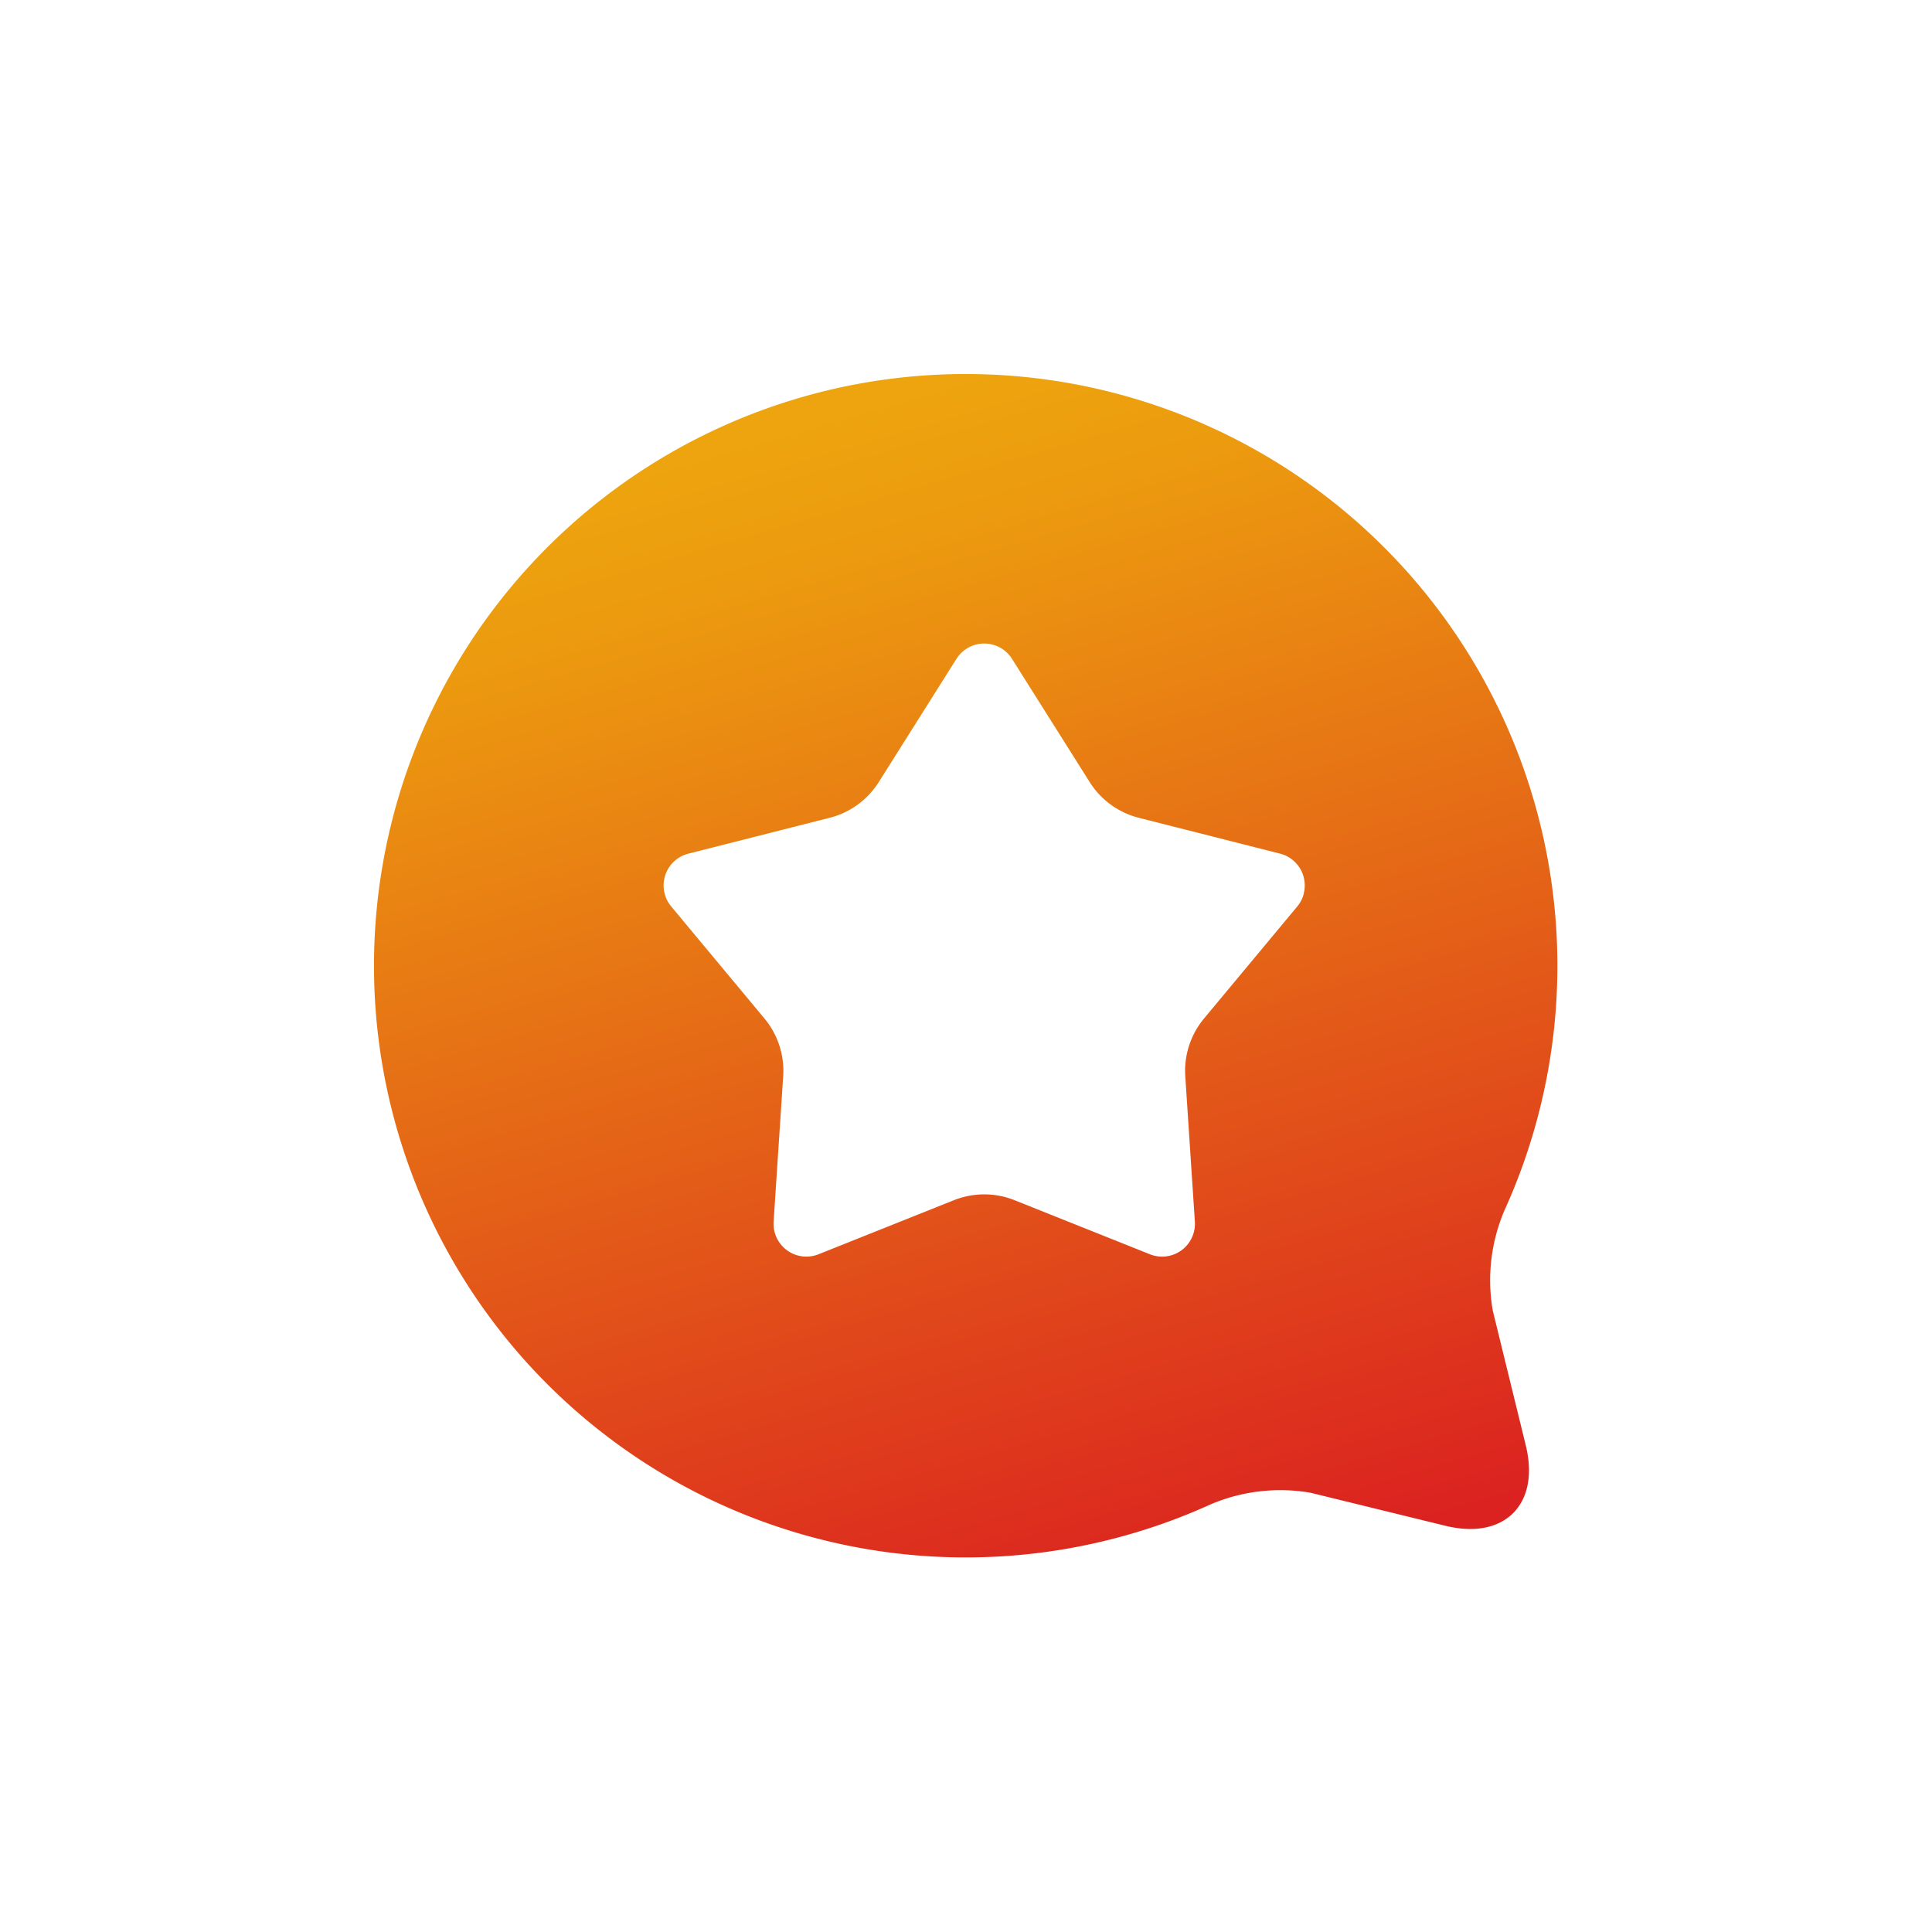 <?xml version="1.0" encoding="UTF-8"?> <svg xmlns="http://www.w3.org/2000/svg" xmlns:xlink="http://www.w3.org/1999/xlink" width="98" height="98" viewBox="0 0 98 98"><defs><linearGradient id="linear-gradient" x1="0.5" x2="0.79" y2="1" gradientUnits="objectBoundingBox"><stop offset="0" stop-color="#eda40e"></stop><stop offset="0.116" stop-color="#ec9a0f"></stop><stop offset="1" stop-color="#db2220"></stop></linearGradient><clipPath id="clip-Artboard_6"><rect width="98" height="98"></rect></clipPath></defs><g id="Artboard_6" data-name="Artboard – 6" clip-path="url(#clip-Artboard_6)"><path id="Path_1373" data-name="Path 1373" d="M56.72,47.479a9.029,9.029,0,0,1,.592-5.081A30.014,30.014,0,1,0,42.4,57.312a9.028,9.028,0,0,1,5.081-.592l6.838,1.675c2.99.732,4.808-1.086,4.076-4.076ZM47.137,26.324a1.665,1.665,0,0,1-.334.656l-4.729,5.683a4.149,4.149,0,0,0-.951,2.927l.486,7.377a1.665,1.665,0,0,1-2.279,1.656L32.464,41.88a4.15,4.15,0,0,0-3.077,0L22.52,44.622a1.665,1.665,0,0,1-2.279-1.656l.486-7.377a4.148,4.148,0,0,0-.951-2.927L15.047,26.98a1.665,1.665,0,0,1,.87-2.679l7.166-1.818a4.148,4.148,0,0,0,2.49-1.809l3.943-6.254a1.665,1.665,0,0,1,2.817,0l3.943,6.254a4.148,4.148,0,0,0,2.49,1.809L45.932,24.3a1.665,1.665,0,0,1,1.2,2.023" transform="translate(19 19)" fill="url(#linear-gradient)"></path></g></svg> 